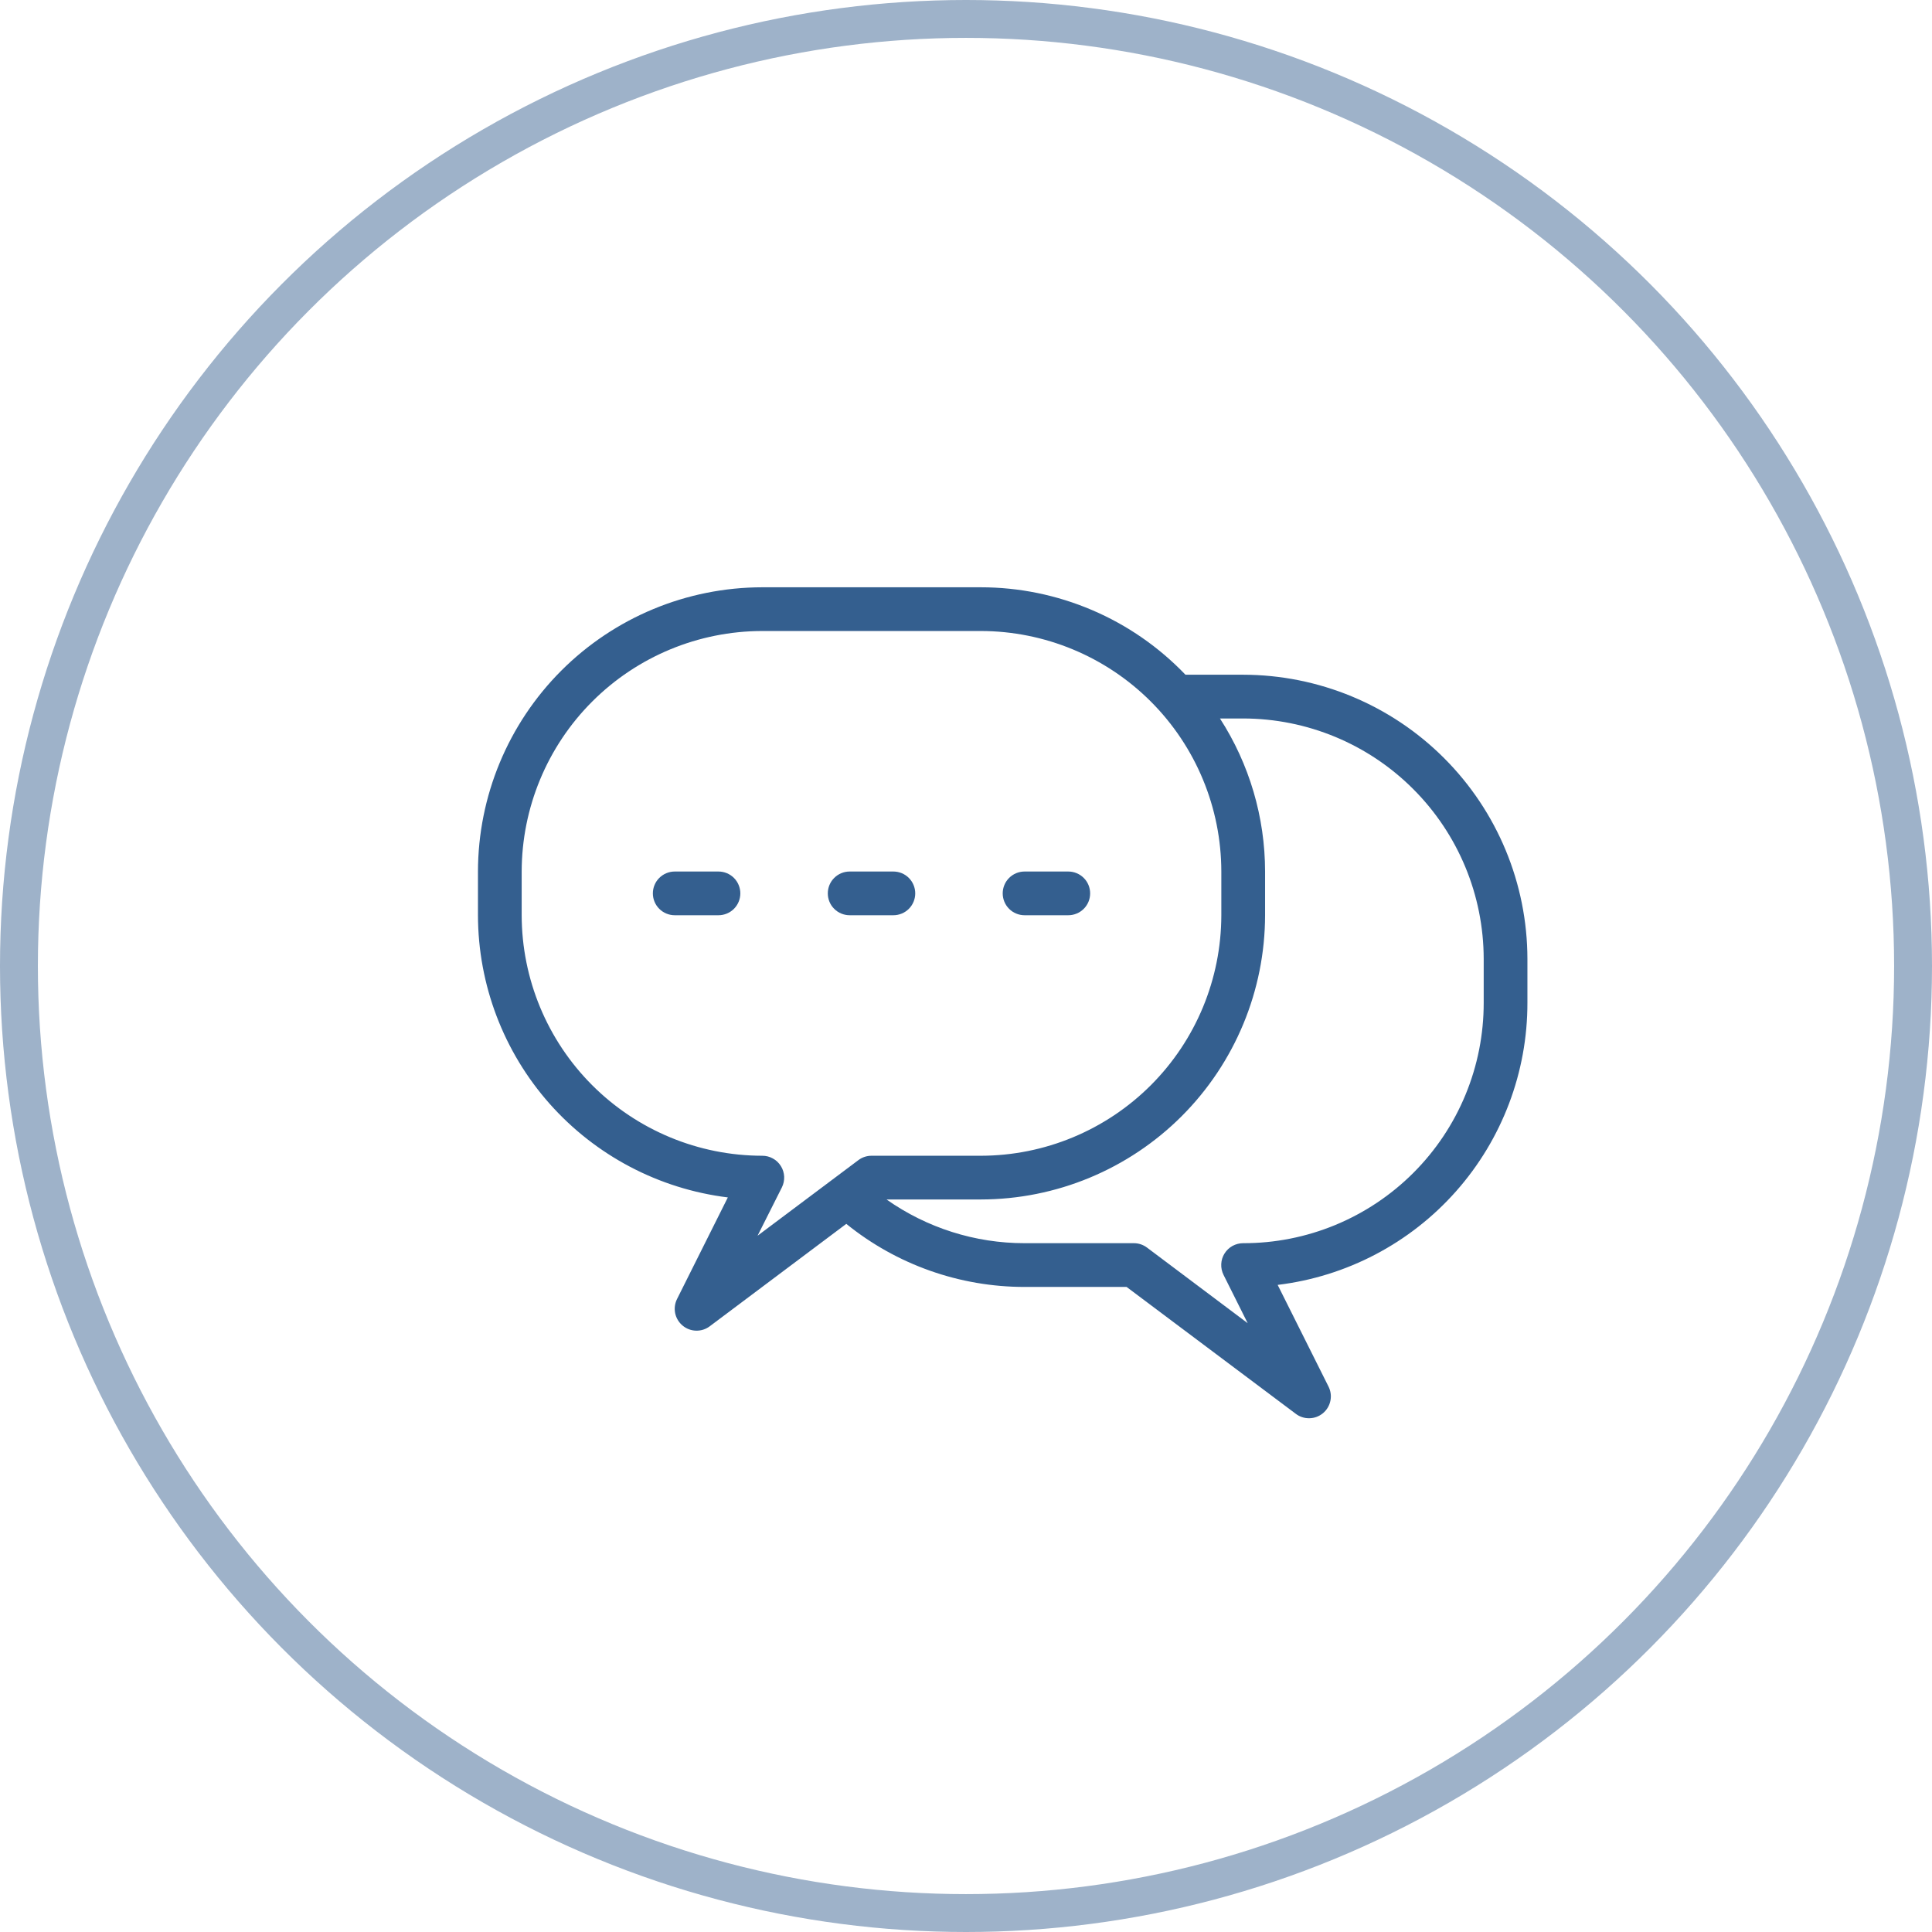 <?xml version="1.0" encoding="UTF-8"?> <svg xmlns="http://www.w3.org/2000/svg" width="51" height="51" viewBox="0 0 51 51" fill="none"> <path d="M40.32 26.469V25.314C40.318 23.325 39.527 21.418 38.12 20.012C36.714 18.605 34.807 17.814 32.817 17.811H31.293C30.595 17.082 29.757 16.501 28.829 16.105C27.9 15.708 26.901 15.503 25.892 15.503H20.12C18.131 15.505 16.224 16.296 14.817 17.703C13.411 19.11 12.62 21.017 12.617 23.006V24.16C12.62 25.992 13.291 27.761 14.506 29.133C15.721 30.504 17.395 31.385 19.213 31.609L17.872 34.291C17.814 34.407 17.797 34.54 17.823 34.667C17.85 34.794 17.919 34.909 18.019 34.992C18.119 35.076 18.244 35.123 18.374 35.126C18.504 35.13 18.631 35.089 18.735 35.011L22.34 32.307C23.672 33.385 25.333 33.972 27.046 33.972H29.739L34.203 37.319C34.306 37.399 34.434 37.441 34.565 37.438C34.696 37.436 34.822 37.389 34.923 37.305C35.024 37.221 35.093 37.106 35.119 36.978C35.146 36.85 35.128 36.716 35.068 36.599L33.727 33.918C35.547 33.698 37.223 32.818 38.438 31.445C39.653 30.072 40.323 28.302 40.32 26.469ZM22.66 30.624L19.998 32.62L20.64 31.344C20.684 31.256 20.704 31.158 20.7 31.059C20.695 30.961 20.666 30.865 20.613 30.781C20.561 30.697 20.489 30.628 20.402 30.581C20.316 30.533 20.219 30.508 20.12 30.509C18.437 30.507 16.823 29.837 15.633 28.647C14.443 27.457 13.774 25.843 13.771 24.16V23.006C13.774 21.323 14.443 19.709 15.633 18.519C16.823 17.329 18.437 16.659 20.12 16.657H25.892C27.575 16.659 29.189 17.329 30.379 18.519C31.569 19.709 32.238 21.323 32.24 23.006V24.16C32.238 25.843 31.569 27.457 30.379 28.647C29.189 29.837 27.575 30.507 25.892 30.509H23.006C22.881 30.509 22.759 30.549 22.66 30.624ZM32.817 32.817C32.719 32.817 32.622 32.842 32.535 32.889C32.449 32.937 32.376 33.006 32.324 33.09C32.272 33.173 32.242 33.269 32.238 33.368C32.233 33.466 32.254 33.564 32.298 33.653L32.936 34.929L30.278 32.933C30.178 32.858 30.057 32.817 29.932 32.817H27.046C25.741 32.818 24.469 32.414 23.402 31.663H25.892C27.881 31.661 29.788 30.87 31.195 29.463C32.601 28.056 33.392 26.149 33.395 24.16V23.006C33.394 21.573 32.981 20.17 32.204 18.966H32.817C34.501 18.968 36.114 19.637 37.304 20.828C38.495 22.018 39.164 23.631 39.166 25.314V26.469C39.167 27.303 39.004 28.129 38.685 28.9C38.367 29.671 37.899 30.371 37.309 30.961C36.72 31.55 36.019 32.018 35.248 32.337C34.478 32.655 33.651 32.819 32.817 32.817Z" fill="#345F8F"></path> <path d="M18.966 23.006H17.811C17.659 23.006 17.512 23.067 17.403 23.175C17.295 23.283 17.234 23.43 17.234 23.583C17.234 23.736 17.295 23.883 17.403 23.991C17.512 24.099 17.659 24.16 17.811 24.16H18.966C19.119 24.16 19.266 24.099 19.374 23.991C19.482 23.883 19.543 23.736 19.543 23.583C19.543 23.43 19.482 23.283 19.374 23.175C19.266 23.067 19.119 23.006 18.966 23.006ZM23.583 23.006H22.429C22.276 23.006 22.129 23.067 22.021 23.175C21.912 23.283 21.852 23.43 21.852 23.583C21.852 23.736 21.912 23.883 22.021 23.991C22.129 24.099 22.276 24.16 22.429 24.16H23.583C23.736 24.16 23.883 24.099 23.991 23.991C24.099 23.883 24.16 23.736 24.16 23.583C24.16 23.43 24.099 23.283 23.991 23.175C23.883 23.067 23.736 23.006 23.583 23.006ZM27.046 24.16H28.2C28.353 24.16 28.5 24.099 28.608 23.991C28.717 23.883 28.777 23.736 28.777 23.583C28.777 23.43 28.717 23.283 28.608 23.175C28.5 23.067 28.353 23.006 28.2 23.006H27.046C26.893 23.006 26.746 23.067 26.638 23.175C26.53 23.283 26.469 23.43 26.469 23.583C26.469 23.736 26.53 23.883 26.638 23.991C26.746 24.099 26.893 24.16 27.046 24.16Z" fill="#345F8F"></path> <circle opacity="0.48" cx="25.5" cy="25.5" r="25" stroke="#345F8F"></circle> </svg> 